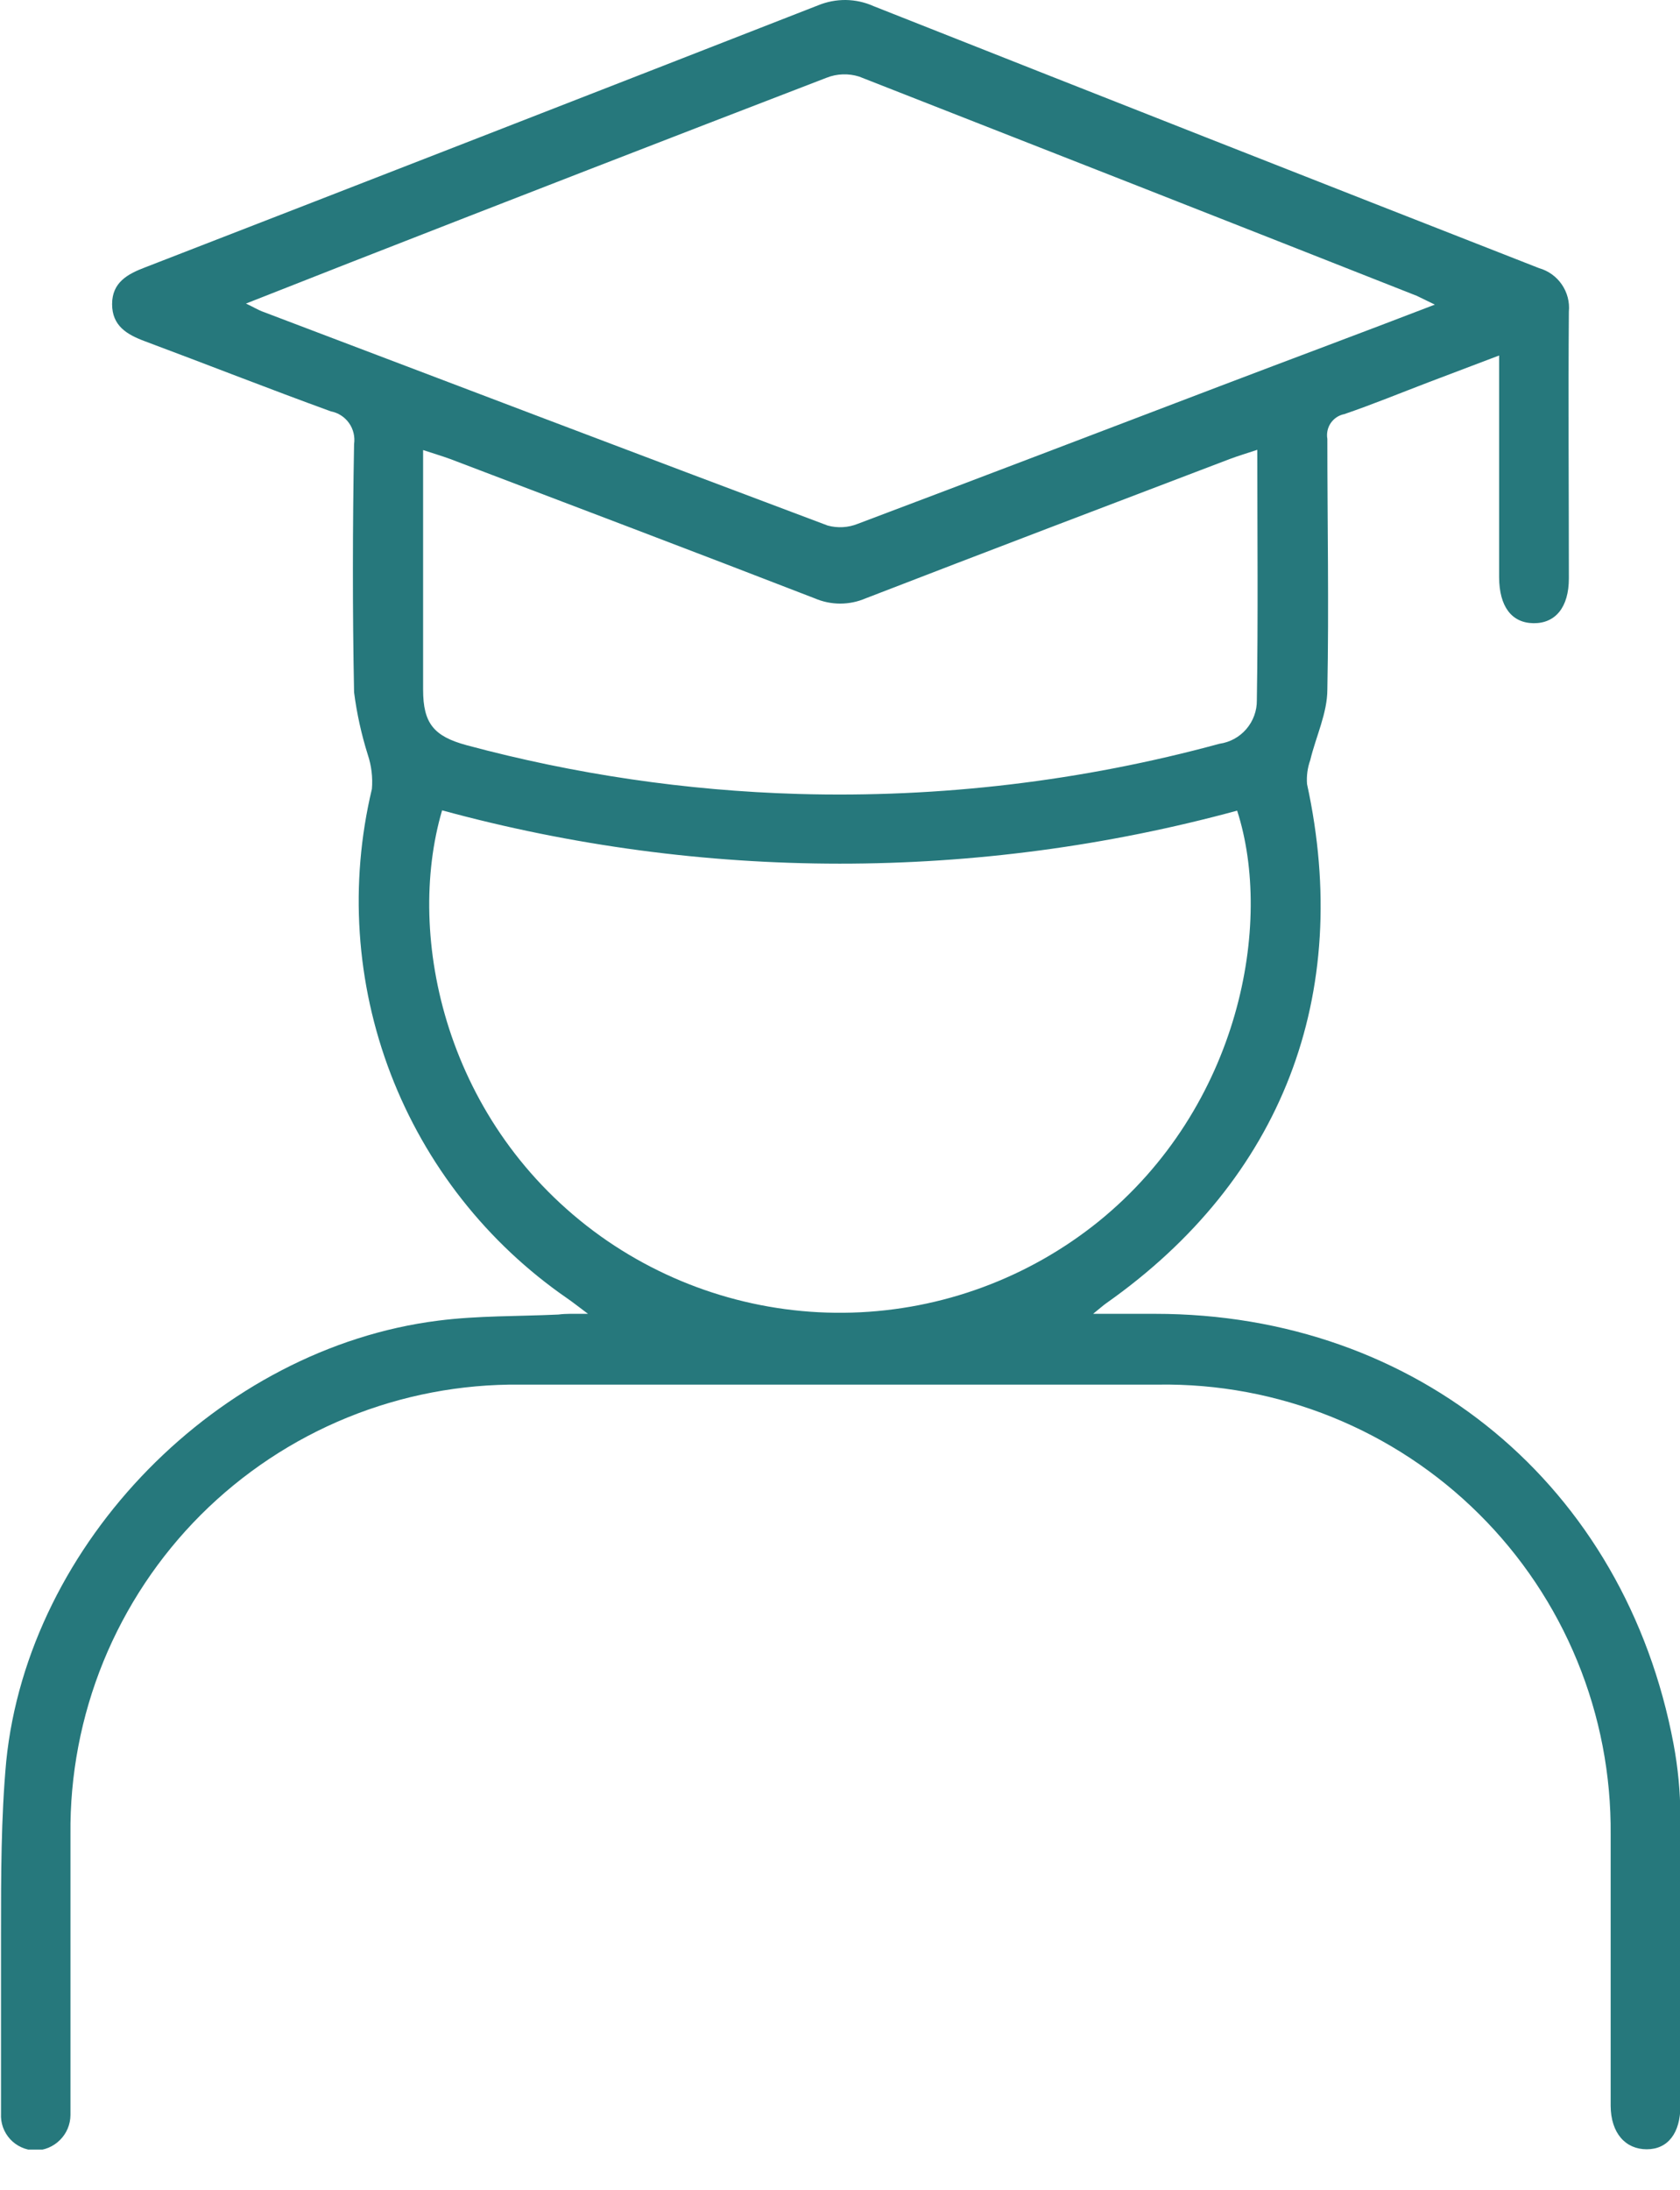 <svg width="33" height="43" viewBox="0 0 33 43" fill="none" xmlns="http://www.w3.org/2000/svg">
<g clip-path="url(#clip0_491_8298)">
<path d="M11.55 25.8C11.348 25.649 11.248 25.569 11.14 25.495C9.567 24.409 8.359 22.873 7.674 21.088C6.99 19.304 6.861 17.354 7.305 15.494C7.324 15.267 7.297 15.038 7.225 14.822C7.099 14.421 7.008 14.01 6.955 13.594C6.923 11.97 6.926 10.346 6.955 8.722C6.976 8.576 6.941 8.428 6.856 8.308C6.771 8.188 6.643 8.105 6.499 8.078C5.274 7.633 4.06 7.154 2.84 6.699C2.49 6.568 2.202 6.397 2.202 5.972C2.202 5.547 2.504 5.382 2.849 5.251C7.256 3.542 11.663 1.826 16.069 0.105C16.242 0.034 16.428 -0.002 16.615 0C16.802 0.003 16.987 0.043 17.158 0.12C21.512 1.843 25.869 3.558 30.23 5.265C30.413 5.317 30.571 5.43 30.678 5.586C30.786 5.743 30.835 5.932 30.817 6.12C30.803 7.864 30.817 9.611 30.817 11.357C30.817 11.927 30.552 12.243 30.122 12.238C29.692 12.232 29.45 11.91 29.447 11.337V6.981L28.065 7.505C27.512 7.716 26.965 7.941 26.407 8.132C26.298 8.153 26.203 8.216 26.14 8.307C26.078 8.398 26.054 8.51 26.073 8.619C26.073 10.26 26.105 11.901 26.073 13.54C26.073 14.004 25.848 14.463 25.737 14.927C25.683 15.078 25.662 15.238 25.674 15.397C26.575 19.54 25.181 23.159 21.734 25.589C21.677 25.629 21.623 25.677 21.472 25.8H22.691C27.845 25.8 31.923 29.182 32.874 34.251C32.96 34.713 33.005 35.182 33.008 35.653C33.025 37.55 33.008 39.451 33.008 41.351C33.008 41.887 32.763 42.206 32.347 42.206C31.931 42.206 31.641 41.892 31.638 41.351C31.638 39.576 31.638 37.798 31.638 36.023C31.648 34.856 31.426 33.698 30.982 32.618C30.539 31.538 29.884 30.558 29.056 29.735C28.229 28.912 27.245 28.263 26.162 27.826C25.08 27.389 23.921 27.173 22.754 27.19H10.217C9.054 27.178 7.899 27.398 6.822 27.837C5.745 28.276 4.766 28.927 3.943 29.749C3.121 30.572 2.471 31.551 2.031 32.628C1.592 33.705 1.372 34.86 1.384 36.023C1.384 37.733 1.384 39.442 1.384 41.169C1.384 41.291 1.384 41.414 1.384 41.533C1.383 41.718 1.309 41.894 1.178 42.024C1.047 42.155 0.871 42.228 0.686 42.229C0.595 42.226 0.504 42.205 0.421 42.167C0.337 42.129 0.262 42.075 0.2 42.008C0.138 41.94 0.09 41.861 0.059 41.775C0.028 41.688 0.015 41.597 0.02 41.505C0.02 40.323 0.02 39.137 0.02 37.955C0.02 36.832 0.02 35.704 0.122 34.59C0.555 30.29 4.308 26.475 8.607 25.934C9.385 25.834 10.18 25.851 10.969 25.814C11.117 25.794 11.277 25.8 11.55 25.8ZM8.684 15.913C7.952 18.403 8.755 22.096 11.798 24.276C13.236 25.301 14.969 25.828 16.734 25.776C18.499 25.725 20.199 25.098 21.574 23.991C24.364 21.734 25.013 18.124 24.301 15.919C19.188 17.309 13.796 17.307 8.684 15.913ZM28.187 5.983C27.991 5.887 27.902 5.844 27.831 5.81C24.182 4.37 20.53 2.935 16.876 1.504C16.666 1.438 16.439 1.446 16.235 1.527C13.108 2.73 9.986 3.941 6.869 5.16L4.832 5.961C4.992 6.038 5.066 6.083 5.145 6.114C8.849 7.519 12.553 8.93 16.257 10.32C16.453 10.374 16.662 10.362 16.85 10.286C19.226 9.391 21.6 8.482 23.973 7.579C25.341 7.058 26.709 6.55 28.187 5.981V5.983ZM24.697 8.833C24.492 8.901 24.321 8.952 24.153 9.015C21.768 9.924 19.383 10.83 17.004 11.75C16.846 11.818 16.676 11.853 16.504 11.853C16.332 11.853 16.162 11.818 16.004 11.75C13.622 10.827 11.234 9.924 8.847 9.015C8.684 8.955 8.519 8.907 8.311 8.838C8.311 10.451 8.311 11.995 8.311 13.543C8.311 14.209 8.525 14.46 9.166 14.634C11.291 15.205 13.476 15.527 15.676 15.591C18.47 15.671 21.26 15.339 23.956 14.605C24.161 14.576 24.348 14.473 24.483 14.315C24.617 14.158 24.691 13.957 24.688 13.751C24.714 12.109 24.697 10.488 24.697 8.83V8.833Z" fill="#26787C"/>
</g>
<defs>
<clipPath id="clip0_491_8298">
<rect width="33" height="42.212" fill="white"/>
</clipPath>
</defs>
</svg>
